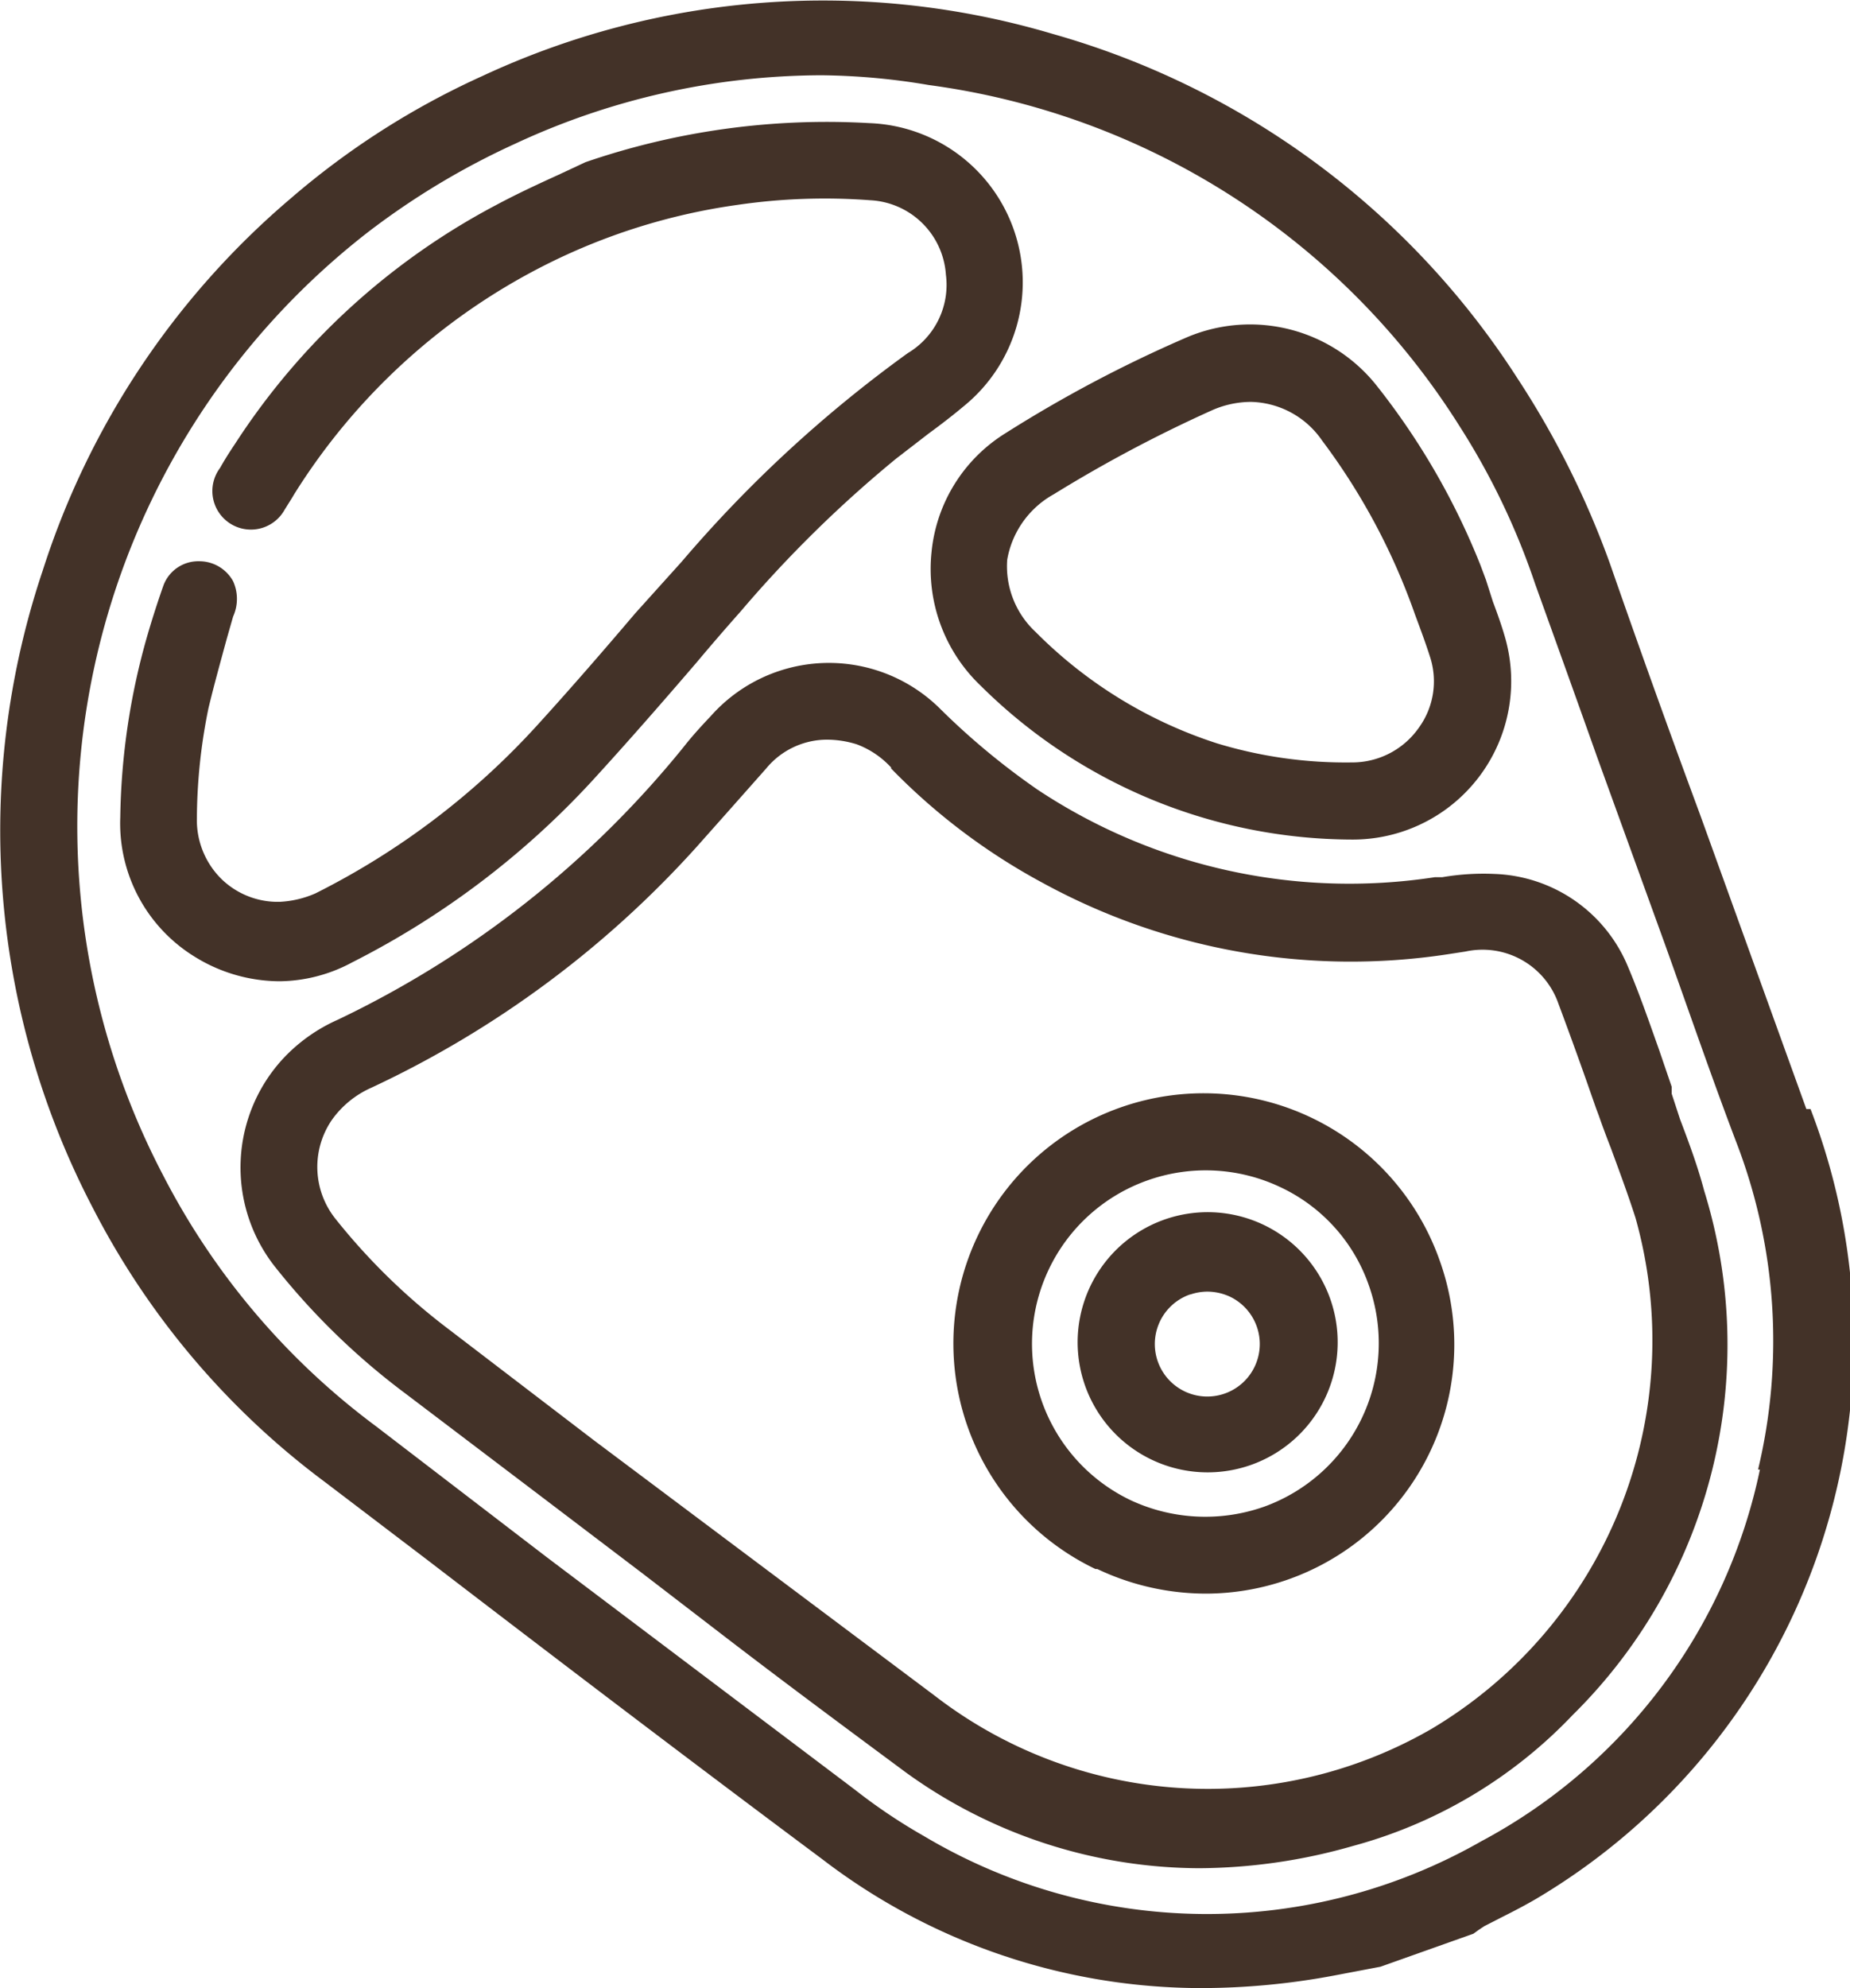 <?xml version="1.0" encoding="UTF-8"?> <svg xmlns="http://www.w3.org/2000/svg" viewBox="0 0 39.84 42.79"><defs><style>.cls-1{fill:#433228;}</style></defs><g id="Слой_2" data-name="Слой 2"><g id="Слой_1-2" data-name="Слой 1"><path class="cls-1" d="M38.9,23.87l-2.29-6.34q-1-2.7-1.94-5.4a19,19,0,0,0-2-4,17.57,17.57,0,0,0-10-7.4,17.37,17.37,0,0,0-12.29.91A17.09,17.09,0,0,0,6.25,4.28a17.49,17.49,0,0,0-5.33,8A17.55,17.55,0,0,0,2,26,17.08,17.08,0,0,0,7,31.9l2.17,1.65c2.78,2.13,5.67,4.33,8.53,6.46a13.43,13.43,0,0,0,8.18,2.78,15.6,15.6,0,0,0,2.85-.27l1-.19,2-.71.11-.08.12-.08.39-.2c.24-.12.49-.25.73-.39a13.94,13.94,0,0,0,5.91-17Zm-1,7.76a11.8,11.8,0,0,1-6,8,11.92,11.92,0,0,1-12-.11,12.08,12.08,0,0,1-1.49-1l-6.63-5L8.1,30.7a15.65,15.65,0,0,1-4.58-5.39A16.19,16.19,0,0,1,7.92,5a16.35,16.35,0,0,1,3.16-1.9,15.7,15.7,0,0,1,6.61-1.48A14.46,14.46,0,0,1,20,1.83,16,16,0,0,1,31.43,9.17a15.4,15.4,0,0,1,1.63,3.4c.45,1.25.9,2.5,1.34,3.74l1.45,4c.51,1.42,1,2.85,1.54,4.27A11.89,11.89,0,0,1,37.86,31.63Z"></path><path class="cls-1" d="M36.18,24.09,36,23.54h0l0-.15-.27-.79c-.21-.59-.42-1.2-.67-1.79a3.23,3.23,0,0,0-2.88-2,5.27,5.27,0,0,0-1.12.07H30.9A12.15,12.15,0,0,1,22.35,17a15.55,15.55,0,0,1-2.14-1.78,3.4,3.4,0,0,0-4.91.2c-.2.21-.4.43-.58.66a21.45,21.45,0,0,1-7.45,5.87,3.61,3.61,0,0,0-1.15.81,3.45,3.45,0,0,0-.21,4.49A15.14,15.14,0,0,0,8.74,30l2.85,2.16,2.24,1.7,1.68,1.29c1.3,1,2.65,2,4,3a10.83,10.83,0,0,0,6.31,2.06,12.17,12.17,0,0,0,3.32-.48,10.2,10.2,0,0,0,4.73-2.82,11.19,11.19,0,0,0,2.83-11.28C36.56,25.1,36.37,24.59,36.18,24.09Zm-17-7.56A13.42,13.42,0,0,0,22.45,19a13.84,13.84,0,0,0,8.72,1.54l.39-.06a1.73,1.73,0,0,1,2,1.12q.31.83.6,1.65l.21.6h0l.06.16c.08.23.17.47.26.7.18.49.37,1,.53,1.5a9.73,9.73,0,0,1-4.39,11,9.63,9.63,0,0,1-10.71-.72L12.79,31,9.65,28.6a13.58,13.58,0,0,1-2.42-2.36,1.79,1.79,0,0,1-.08-2.14A2.07,2.07,0,0,1,8,23.41a21.89,21.89,0,0,0,7-5.18l.72-.81.78-.88a1.7,1.7,0,0,1,1.31-.62,2.17,2.17,0,0,1,.64.1A1.92,1.92,0,0,1,19.2,16.53Z"></path><path class="cls-1" d="M7.59,20.71a18.17,18.17,0,0,0,5.15-3.89c.77-.84,1.53-1.71,2.26-2.56.31-.37.63-.74.95-1.1A26.25,26.25,0,0,1,19.3,9.87L20,9.33c.26-.19.52-.39.77-.6a3.43,3.43,0,0,0-2.05-6.08,16,16,0,0,0-6.11.84h0l-.6.28c-.44.2-.89.41-1.32.64A15.07,15.07,0,0,0,5.07,9.54c-.12.18-.23.35-.33.53a.83.83,0,1,0,1.39.9l.15-.24.06-.1a13.6,13.6,0,0,1,5.35-4.9,13.26,13.26,0,0,1,4.19-1.32,13,13,0,0,1,2.86-.1,1.72,1.72,0,0,1,1.63,1.6,1.71,1.71,0,0,1-.82,1.69,27.64,27.64,0,0,0-4.87,4.49l-1,1.11c-.68.8-1.4,1.63-2.12,2.42a16.35,16.35,0,0,1-4.77,3.61,2.18,2.18,0,0,1-.76.18,1.74,1.74,0,0,1-1.26-.49,1.78,1.78,0,0,1-.53-1.31,12,12,0,0,1,.25-2.37c.12-.5.26-1,.39-1.48l.14-.49a.92.92,0,0,0,0-.76.83.83,0,0,0-.73-.43.8.8,0,0,0-.77.52c-.12.34-.24.71-.35,1.09a14.87,14.87,0,0,0-.58,3.9,3.37,3.37,0,0,0,1.6,3,3.49,3.49,0,0,0,1.83.53A3.36,3.36,0,0,0,7.59,20.71Z"></path><path class="cls-1" d="M20.06,11.89a3.47,3.47,0,0,0,1.06,2.87,11.39,11.39,0,0,0,8,3.31h0a3.41,3.41,0,0,0,3.28-4.39c-.07-.24-.16-.49-.25-.73L32,12.48l-.12-.32a15.32,15.32,0,0,0-2.21-3.83,3.48,3.48,0,0,0-4.11-1.07,28.18,28.18,0,0,0-3.9,2.06A3.4,3.4,0,0,0,20.06,11.89Zm8.41-2.41a13.88,13.88,0,0,1,2,3.74l.1.27c.07.19.15.41.22.63a1.7,1.7,0,0,1-.24,1.55,1.75,1.75,0,0,1-1.44.74h0A9.52,9.52,0,0,1,26.21,16,9.7,9.7,0,0,1,22.3,13.6a1.93,1.93,0,0,1-.61-1.55,2,2,0,0,1,1-1.41,29.64,29.64,0,0,1,3.39-1.8,2.09,2.09,0,0,1,.86-.19A1.91,1.91,0,0,1,28.47,9.48Z"></path><path class="cls-1" d="M23.63,33.77A5.46,5.46,0,0,0,26,34.3,5.36,5.36,0,0,0,31,27.12a5.39,5.39,0,0,0-6.88-3.28,5.38,5.38,0,0,0-3.05,2.73,5.38,5.38,0,0,0,2.52,7.2Zm1.07-8.36a3.75,3.75,0,0,1,2.87.14,3.66,3.66,0,0,1,1.91,2.12,3.74,3.74,0,0,1-2.26,4.76,3.81,3.81,0,0,1-2.87-.14,3.73,3.73,0,0,1,.35-6.88Z"></path><path class="cls-1" d="M26,31.69a2.81,2.81,0,0,0,.94-.16,2.8,2.8,0,1,0-.94.16Zm-.36-3.83A1.15,1.15,0,0,1,26,27.8a1.17,1.17,0,0,1,.49.11,1.13,1.13,0,1,1-.86-.05Z"></path></g></g></svg> 